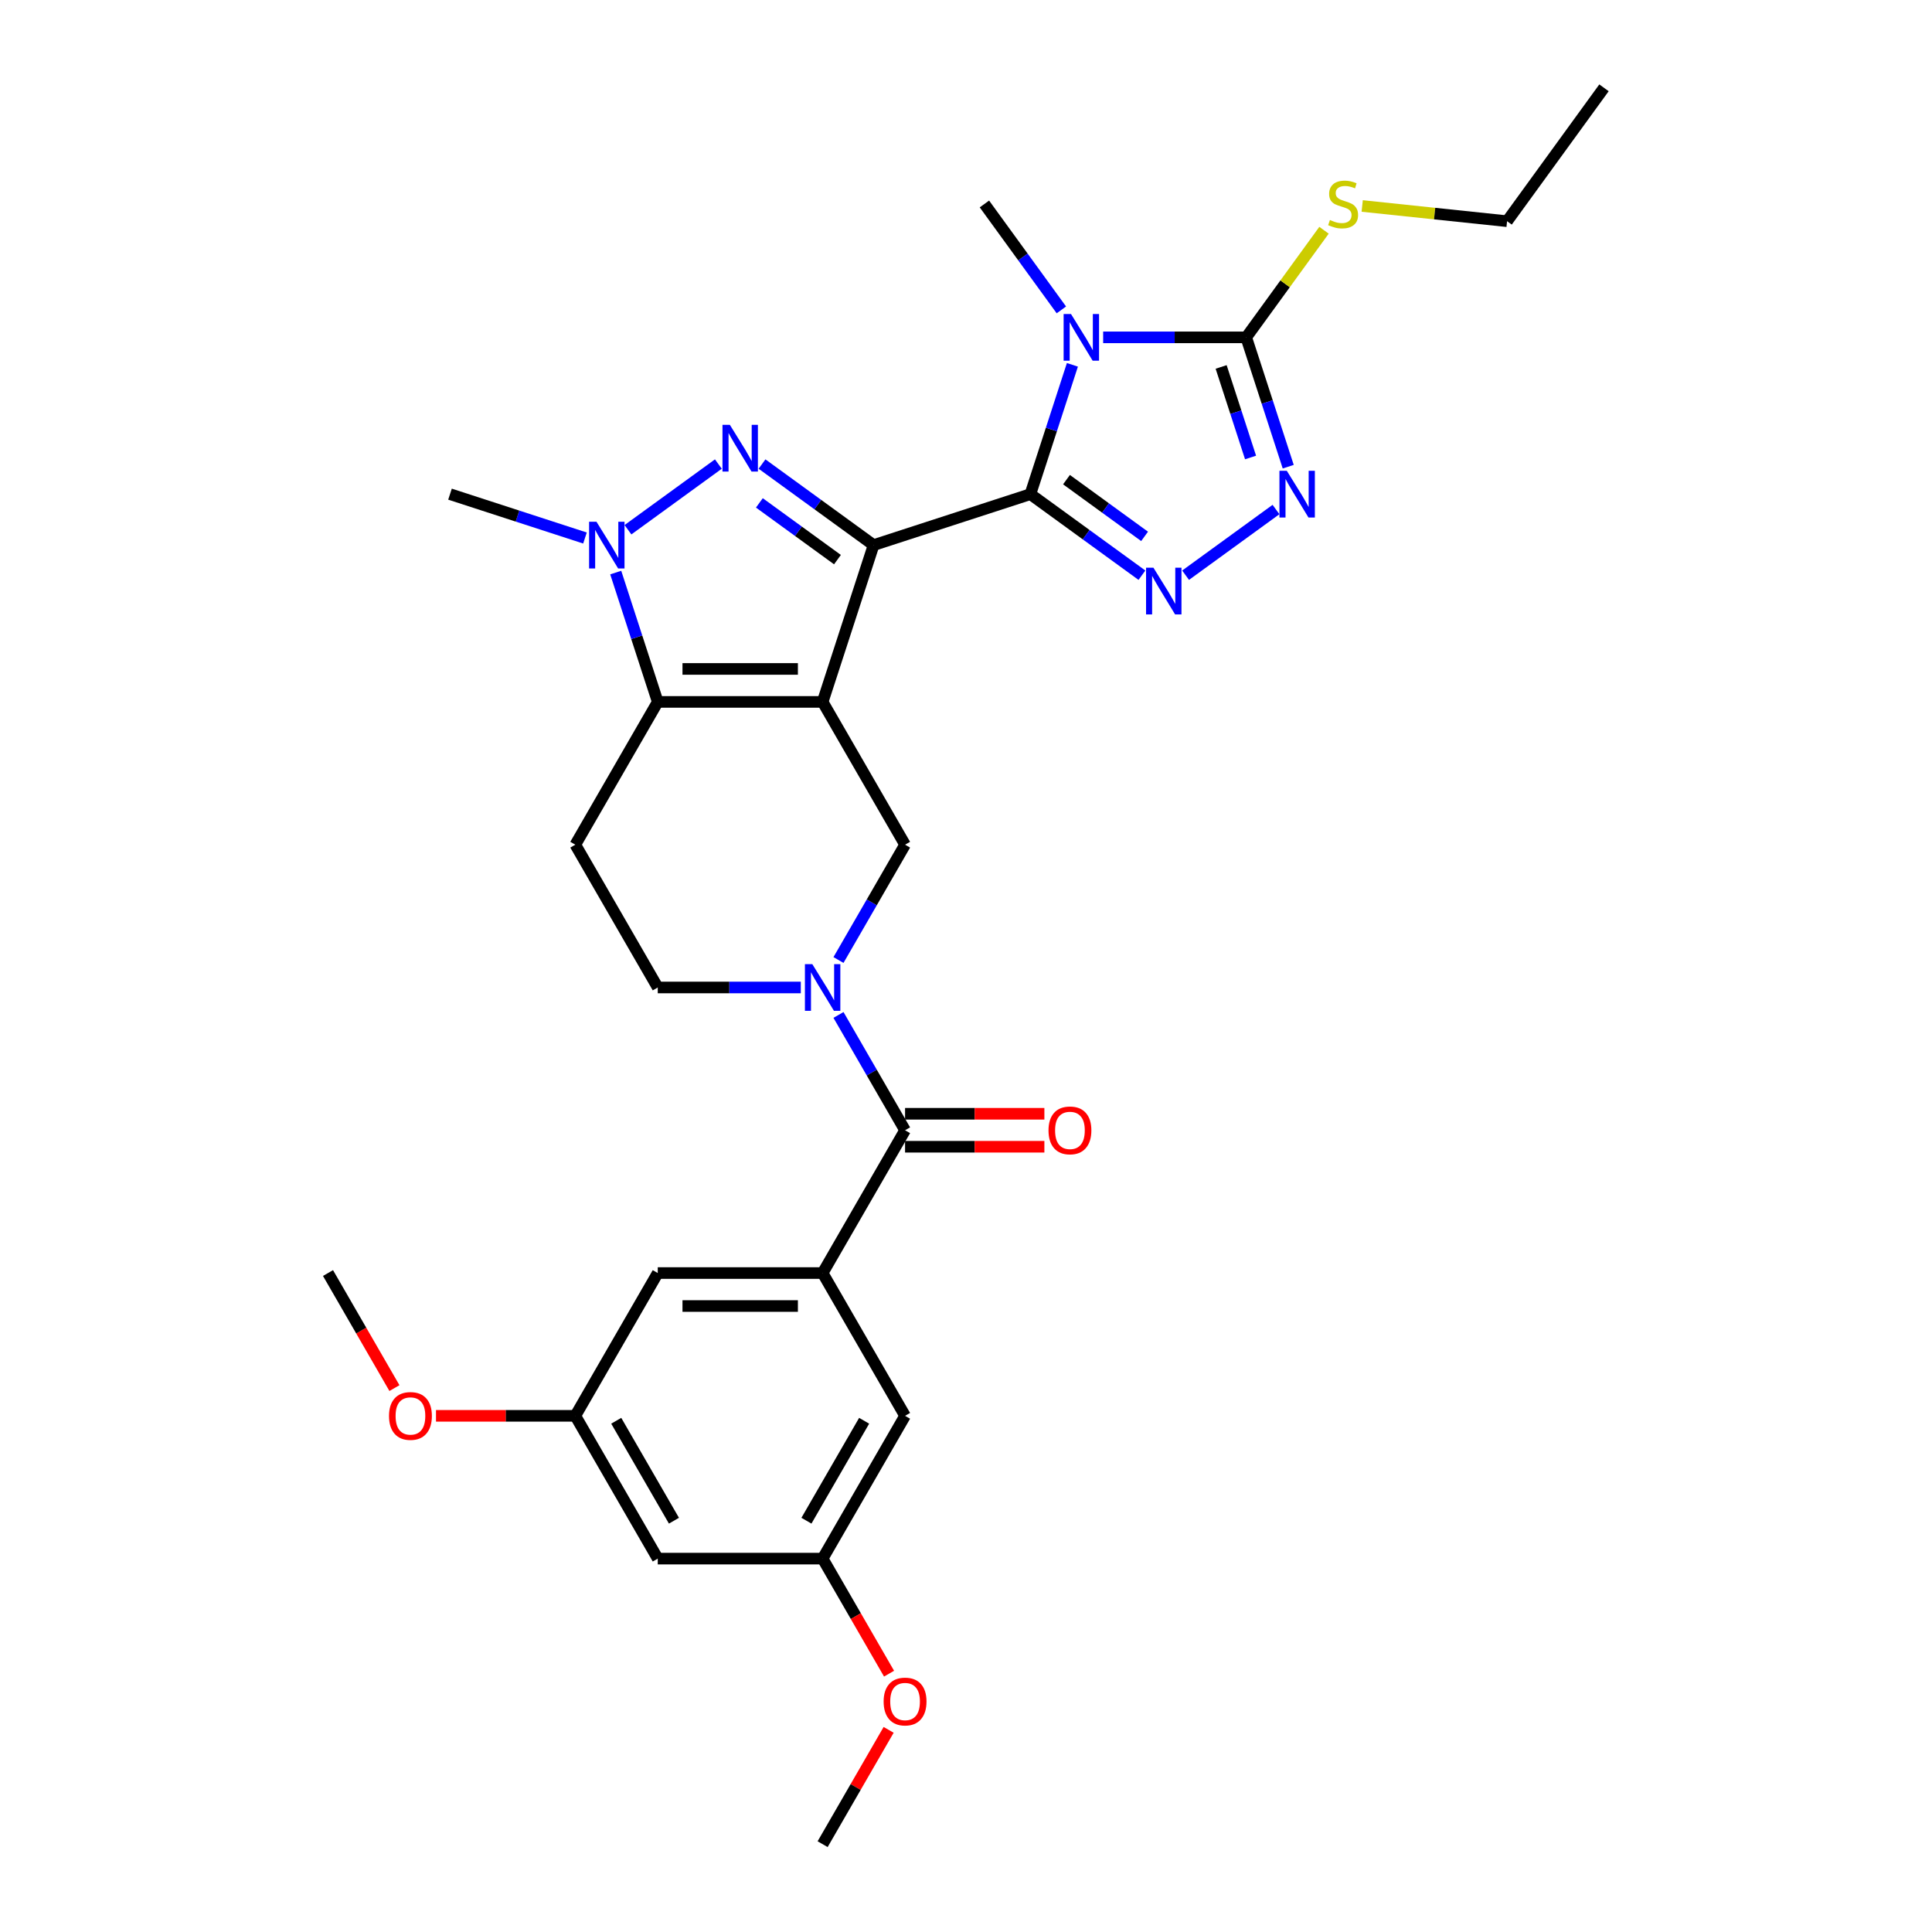 <?xml version='1.0' encoding='iso-8859-1'?>
<svg version='1.1' baseProfile='full'
              xmlns='http://www.w3.org/2000/svg'
                      xmlns:rdkit='http://www.rdkit.org/xml'
                      xmlns:xlink='http://www.w3.org/1999/xlink'
                  xml:space='preserve'
width='1000px' height='1000px' viewBox='0 0 1000 1000'>
<!-- END OF HEADER -->
<rect style='opacity:1.0;fill:#FFFFFF;stroke:none' width='1000' height='1000' x='0' y='0'> </rect>
<path class='bond-0' d='M 452.162,282.146 L 425.791,363.307' style='fill:none;fill-rule:evenodd;stroke:#000000;stroke-width:6px;stroke-linecap:butt;stroke-linejoin:miter;stroke-opacity:1' />
<path class='bond-1' d='M 452.162,282.146 L 533.323,255.775' style='fill:none;fill-rule:evenodd;stroke:#000000;stroke-width:6px;stroke-linecap:butt;stroke-linejoin:miter;stroke-opacity:1' />
<path class='bond-3' d='M 452.162,282.146 L 423.291,261.17' style='fill:none;fill-rule:evenodd;stroke:#000000;stroke-width:6px;stroke-linecap:butt;stroke-linejoin:miter;stroke-opacity:1' />
<path class='bond-3' d='M 423.291,261.17 L 394.421,240.195' style='fill:none;fill-rule:evenodd;stroke:#0000FF;stroke-width:6px;stroke-linecap:butt;stroke-linejoin:miter;stroke-opacity:1' />
<path class='bond-3' d='M 433.469,289.661 L 413.259,274.978' style='fill:none;fill-rule:evenodd;stroke:#000000;stroke-width:6px;stroke-linecap:butt;stroke-linejoin:miter;stroke-opacity:1' />
<path class='bond-3' d='M 413.259,274.978 L 393.05,260.295' style='fill:none;fill-rule:evenodd;stroke:#0000FF;stroke-width:6px;stroke-linecap:butt;stroke-linejoin:miter;stroke-opacity:1' />
<path class='bond-4' d='M 425.791,363.307 L 340.453,363.307' style='fill:none;fill-rule:evenodd;stroke:#000000;stroke-width:6px;stroke-linecap:butt;stroke-linejoin:miter;stroke-opacity:1' />
<path class='bond-4' d='M 412.99,346.24 L 353.254,346.24' style='fill:none;fill-rule:evenodd;stroke:#000000;stroke-width:6px;stroke-linecap:butt;stroke-linejoin:miter;stroke-opacity:1' />
<path class='bond-10' d='M 425.791,363.307 L 468.46,437.212' style='fill:none;fill-rule:evenodd;stroke:#000000;stroke-width:6px;stroke-linecap:butt;stroke-linejoin:miter;stroke-opacity:1' />
<path class='bond-2' d='M 533.323,255.775 L 544.199,222.303' style='fill:none;fill-rule:evenodd;stroke:#000000;stroke-width:6px;stroke-linecap:butt;stroke-linejoin:miter;stroke-opacity:1' />
<path class='bond-2' d='M 544.199,222.303 L 555.074,188.831' style='fill:none;fill-rule:evenodd;stroke:#0000FF;stroke-width:6px;stroke-linecap:butt;stroke-linejoin:miter;stroke-opacity:1' />
<path class='bond-5' d='M 533.323,255.775 L 562.193,276.751' style='fill:none;fill-rule:evenodd;stroke:#000000;stroke-width:6px;stroke-linecap:butt;stroke-linejoin:miter;stroke-opacity:1' />
<path class='bond-5' d='M 562.193,276.751 L 591.064,297.726' style='fill:none;fill-rule:evenodd;stroke:#0000FF;stroke-width:6px;stroke-linecap:butt;stroke-linejoin:miter;stroke-opacity:1' />
<path class='bond-5' d='M 552.016,248.26 L 572.226,262.943' style='fill:none;fill-rule:evenodd;stroke:#000000;stroke-width:6px;stroke-linecap:butt;stroke-linejoin:miter;stroke-opacity:1' />
<path class='bond-5' d='M 572.226,262.943 L 592.435,277.626' style='fill:none;fill-rule:evenodd;stroke:#0000FF;stroke-width:6px;stroke-linecap:butt;stroke-linejoin:miter;stroke-opacity:1' />
<path class='bond-7' d='M 570.993,174.614 L 608.012,174.614' style='fill:none;fill-rule:evenodd;stroke:#0000FF;stroke-width:6px;stroke-linecap:butt;stroke-linejoin:miter;stroke-opacity:1' />
<path class='bond-7' d='M 608.012,174.614 L 645.032,174.614' style='fill:none;fill-rule:evenodd;stroke:#000000;stroke-width:6px;stroke-linecap:butt;stroke-linejoin:miter;stroke-opacity:1' />
<path class='bond-22' d='M 549.364,160.397 L 529.449,132.985' style='fill:none;fill-rule:evenodd;stroke:#0000FF;stroke-width:6px;stroke-linecap:butt;stroke-linejoin:miter;stroke-opacity:1' />
<path class='bond-22' d='M 529.449,132.985 L 509.533,105.574' style='fill:none;fill-rule:evenodd;stroke:#000000;stroke-width:6px;stroke-linecap:butt;stroke-linejoin:miter;stroke-opacity:1' />
<path class='bond-6' d='M 371.823,240.195 L 325.032,274.191' style='fill:none;fill-rule:evenodd;stroke:#0000FF;stroke-width:6px;stroke-linecap:butt;stroke-linejoin:miter;stroke-opacity:1' />
<path class='bond-13' d='M 340.453,363.307 L 297.784,437.212' style='fill:none;fill-rule:evenodd;stroke:#000000;stroke-width:6px;stroke-linecap:butt;stroke-linejoin:miter;stroke-opacity:1' />
<path class='bond-30' d='M 340.453,363.307 L 329.577,329.835' style='fill:none;fill-rule:evenodd;stroke:#000000;stroke-width:6px;stroke-linecap:butt;stroke-linejoin:miter;stroke-opacity:1' />
<path class='bond-30' d='M 329.577,329.835 L 318.702,296.363' style='fill:none;fill-rule:evenodd;stroke:#0000FF;stroke-width:6px;stroke-linecap:butt;stroke-linejoin:miter;stroke-opacity:1' />
<path class='bond-9' d='M 613.661,297.726 L 660.453,263.73' style='fill:none;fill-rule:evenodd;stroke:#0000FF;stroke-width:6px;stroke-linecap:butt;stroke-linejoin:miter;stroke-opacity:1' />
<path class='bond-23' d='M 302.783,278.475 L 267.852,267.125' style='fill:none;fill-rule:evenodd;stroke:#0000FF;stroke-width:6px;stroke-linecap:butt;stroke-linejoin:miter;stroke-opacity:1' />
<path class='bond-23' d='M 267.852,267.125 L 232.921,255.775' style='fill:none;fill-rule:evenodd;stroke:#000000;stroke-width:6px;stroke-linecap:butt;stroke-linejoin:miter;stroke-opacity:1' />
<path class='bond-21' d='M 645.032,174.614 L 665.171,146.895' style='fill:none;fill-rule:evenodd;stroke:#000000;stroke-width:6px;stroke-linecap:butt;stroke-linejoin:miter;stroke-opacity:1' />
<path class='bond-21' d='M 665.171,146.895 L 685.31,119.176' style='fill:none;fill-rule:evenodd;stroke:#CCCC00;stroke-width:6px;stroke-linecap:butt;stroke-linejoin:miter;stroke-opacity:1' />
<path class='bond-31' d='M 645.032,174.614 L 655.907,208.086' style='fill:none;fill-rule:evenodd;stroke:#000000;stroke-width:6px;stroke-linecap:butt;stroke-linejoin:miter;stroke-opacity:1' />
<path class='bond-31' d='M 655.907,208.086 L 666.783,241.558' style='fill:none;fill-rule:evenodd;stroke:#0000FF;stroke-width:6px;stroke-linecap:butt;stroke-linejoin:miter;stroke-opacity:1' />
<path class='bond-31' d='M 632.062,189.93 L 639.675,213.36' style='fill:none;fill-rule:evenodd;stroke:#000000;stroke-width:6px;stroke-linecap:butt;stroke-linejoin:miter;stroke-opacity:1' />
<path class='bond-31' d='M 639.675,213.36 L 647.288,236.79' style='fill:none;fill-rule:evenodd;stroke:#0000FF;stroke-width:6px;stroke-linecap:butt;stroke-linejoin:miter;stroke-opacity:1' />
<path class='bond-8' d='M 433.999,496.899 L 451.23,467.056' style='fill:none;fill-rule:evenodd;stroke:#0000FF;stroke-width:6px;stroke-linecap:butt;stroke-linejoin:miter;stroke-opacity:1' />
<path class='bond-8' d='M 451.23,467.056 L 468.46,437.212' style='fill:none;fill-rule:evenodd;stroke:#000000;stroke-width:6px;stroke-linecap:butt;stroke-linejoin:miter;stroke-opacity:1' />
<path class='bond-11' d='M 433.999,525.334 L 451.23,555.178' style='fill:none;fill-rule:evenodd;stroke:#0000FF;stroke-width:6px;stroke-linecap:butt;stroke-linejoin:miter;stroke-opacity:1' />
<path class='bond-11' d='M 451.23,555.178 L 468.46,585.022' style='fill:none;fill-rule:evenodd;stroke:#000000;stroke-width:6px;stroke-linecap:butt;stroke-linejoin:miter;stroke-opacity:1' />
<path class='bond-14' d='M 414.492,511.117 L 377.473,511.117' style='fill:none;fill-rule:evenodd;stroke:#0000FF;stroke-width:6px;stroke-linecap:butt;stroke-linejoin:miter;stroke-opacity:1' />
<path class='bond-14' d='M 377.473,511.117 L 340.453,511.117' style='fill:none;fill-rule:evenodd;stroke:#000000;stroke-width:6px;stroke-linecap:butt;stroke-linejoin:miter;stroke-opacity:1' />
<path class='bond-12' d='M 468.46,585.022 L 425.791,658.926' style='fill:none;fill-rule:evenodd;stroke:#000000;stroke-width:6px;stroke-linecap:butt;stroke-linejoin:miter;stroke-opacity:1' />
<path class='bond-17' d='M 468.46,593.555 L 504.515,593.555' style='fill:none;fill-rule:evenodd;stroke:#000000;stroke-width:6px;stroke-linecap:butt;stroke-linejoin:miter;stroke-opacity:1' />
<path class='bond-17' d='M 504.515,593.555 L 540.57,593.555' style='fill:none;fill-rule:evenodd;stroke:#FF0000;stroke-width:6px;stroke-linecap:butt;stroke-linejoin:miter;stroke-opacity:1' />
<path class='bond-17' d='M 468.46,576.488 L 504.515,576.488' style='fill:none;fill-rule:evenodd;stroke:#000000;stroke-width:6px;stroke-linecap:butt;stroke-linejoin:miter;stroke-opacity:1' />
<path class='bond-17' d='M 504.515,576.488 L 540.57,576.488' style='fill:none;fill-rule:evenodd;stroke:#FF0000;stroke-width:6px;stroke-linecap:butt;stroke-linejoin:miter;stroke-opacity:1' />
<path class='bond-15' d='M 425.791,658.926 L 340.453,658.926' style='fill:none;fill-rule:evenodd;stroke:#000000;stroke-width:6px;stroke-linecap:butt;stroke-linejoin:miter;stroke-opacity:1' />
<path class='bond-15' d='M 412.99,675.994 L 353.254,675.994' style='fill:none;fill-rule:evenodd;stroke:#000000;stroke-width:6px;stroke-linecap:butt;stroke-linejoin:miter;stroke-opacity:1' />
<path class='bond-16' d='M 425.791,658.926 L 468.46,732.831' style='fill:none;fill-rule:evenodd;stroke:#000000;stroke-width:6px;stroke-linecap:butt;stroke-linejoin:miter;stroke-opacity:1' />
<path class='bond-32' d='M 297.784,437.212 L 340.453,511.117' style='fill:none;fill-rule:evenodd;stroke:#000000;stroke-width:6px;stroke-linecap:butt;stroke-linejoin:miter;stroke-opacity:1' />
<path class='bond-20' d='M 340.453,658.926 L 297.784,732.831' style='fill:none;fill-rule:evenodd;stroke:#000000;stroke-width:6px;stroke-linecap:butt;stroke-linejoin:miter;stroke-opacity:1' />
<path class='bond-19' d='M 468.46,732.831 L 425.791,806.736' style='fill:none;fill-rule:evenodd;stroke:#000000;stroke-width:6px;stroke-linecap:butt;stroke-linejoin:miter;stroke-opacity:1' />
<path class='bond-19' d='M 447.279,735.383 L 417.41,787.116' style='fill:none;fill-rule:evenodd;stroke:#000000;stroke-width:6px;stroke-linecap:butt;stroke-linejoin:miter;stroke-opacity:1' />
<path class='bond-18' d='M 340.453,806.736 L 425.791,806.736' style='fill:none;fill-rule:evenodd;stroke:#000000;stroke-width:6px;stroke-linecap:butt;stroke-linejoin:miter;stroke-opacity:1' />
<path class='bond-33' d='M 340.453,806.736 L 297.784,732.831' style='fill:none;fill-rule:evenodd;stroke:#000000;stroke-width:6px;stroke-linecap:butt;stroke-linejoin:miter;stroke-opacity:1' />
<path class='bond-33' d='M 348.834,787.116 L 318.965,735.383' style='fill:none;fill-rule:evenodd;stroke:#000000;stroke-width:6px;stroke-linecap:butt;stroke-linejoin:miter;stroke-opacity:1' />
<path class='bond-25' d='M 425.791,806.736 L 442.982,836.511' style='fill:none;fill-rule:evenodd;stroke:#000000;stroke-width:6px;stroke-linecap:butt;stroke-linejoin:miter;stroke-opacity:1' />
<path class='bond-25' d='M 442.982,836.511 L 460.173,866.287' style='fill:none;fill-rule:evenodd;stroke:#FF0000;stroke-width:6px;stroke-linecap:butt;stroke-linejoin:miter;stroke-opacity:1' />
<path class='bond-24' d='M 297.784,732.831 L 261.729,732.831' style='fill:none;fill-rule:evenodd;stroke:#000000;stroke-width:6px;stroke-linecap:butt;stroke-linejoin:miter;stroke-opacity:1' />
<path class='bond-24' d='M 261.729,732.831 L 225.674,732.831' style='fill:none;fill-rule:evenodd;stroke:#FF0000;stroke-width:6px;stroke-linecap:butt;stroke-linejoin:miter;stroke-opacity:1' />
<path class='bond-26' d='M 705.074,106.613 L 742.568,110.554' style='fill:none;fill-rule:evenodd;stroke:#CCCC00;stroke-width:6px;stroke-linecap:butt;stroke-linejoin:miter;stroke-opacity:1' />
<path class='bond-26' d='M 742.568,110.554 L 780.062,114.494' style='fill:none;fill-rule:evenodd;stroke:#000000;stroke-width:6px;stroke-linecap:butt;stroke-linejoin:miter;stroke-opacity:1' />
<path class='bond-27' d='M 204.159,718.477 L 186.968,688.702' style='fill:none;fill-rule:evenodd;stroke:#FF0000;stroke-width:6px;stroke-linecap:butt;stroke-linejoin:miter;stroke-opacity:1' />
<path class='bond-27' d='M 186.968,688.702 L 169.777,658.926' style='fill:none;fill-rule:evenodd;stroke:#000000;stroke-width:6px;stroke-linecap:butt;stroke-linejoin:miter;stroke-opacity:1' />
<path class='bond-28' d='M 459.956,895.37 L 442.873,924.958' style='fill:none;fill-rule:evenodd;stroke:#FF0000;stroke-width:6px;stroke-linecap:butt;stroke-linejoin:miter;stroke-opacity:1' />
<path class='bond-28' d='M 442.873,924.958 L 425.791,954.545' style='fill:none;fill-rule:evenodd;stroke:#000000;stroke-width:6px;stroke-linecap:butt;stroke-linejoin:miter;stroke-opacity:1' />
<path class='bond-29' d='M 780.062,114.494 L 830.223,45.455' style='fill:none;fill-rule:evenodd;stroke:#000000;stroke-width:6px;stroke-linecap:butt;stroke-linejoin:miter;stroke-opacity:1' />
<path  class='atom-3' d='M 554.352 162.53
L 562.271 175.331
Q 563.056 176.594, 564.319 178.881
Q 565.582 181.168, 565.65 181.304
L 565.65 162.53
L 568.859 162.53
L 568.859 186.698
L 565.548 186.698
L 557.048 172.702
Q 556.058 171.064, 555 169.186
Q 553.976 167.309, 553.669 166.729
L 553.669 186.698
L 550.528 186.698
L 550.528 162.53
L 554.352 162.53
' fill='#0000FF'/>
<path  class='atom-4' d='M 377.78 219.902
L 385.699 232.702
Q 386.484 233.965, 387.747 236.252
Q 389.01 238.54, 389.079 238.676
L 389.079 219.902
L 392.287 219.902
L 392.287 244.069
L 388.976 244.069
L 380.476 230.074
Q 379.487 228.436, 378.428 226.558
Q 377.404 224.681, 377.097 224.1
L 377.097 244.069
L 373.957 244.069
L 373.957 219.902
L 377.78 219.902
' fill='#0000FF'/>
<path  class='atom-6' d='M 597.021 293.852
L 604.94 306.652
Q 605.725 307.915, 606.988 310.202
Q 608.251 312.489, 608.319 312.626
L 608.319 293.852
L 611.528 293.852
L 611.528 318.019
L 608.217 318.019
L 599.717 304.024
Q 598.727 302.385, 597.669 300.508
Q 596.645 298.631, 596.338 298.05
L 596.338 318.019
L 593.197 318.019
L 593.197 293.852
L 597.021 293.852
' fill='#0000FF'/>
<path  class='atom-7' d='M 308.74 270.062
L 316.659 282.863
Q 317.444 284.126, 318.707 286.413
Q 319.97 288.7, 320.039 288.836
L 320.039 270.062
L 323.247 270.062
L 323.247 294.23
L 319.936 294.23
L 311.437 280.234
Q 310.447 278.596, 309.389 276.718
Q 308.364 274.841, 308.057 274.261
L 308.057 294.23
L 304.917 294.23
L 304.917 270.062
L 308.74 270.062
' fill='#0000FF'/>
<path  class='atom-9' d='M 420.449 499.033
L 428.368 511.834
Q 429.153 513.097, 430.416 515.384
Q 431.679 517.671, 431.747 517.807
L 431.747 499.033
L 434.956 499.033
L 434.956 523.201
L 431.645 523.201
L 423.145 509.205
Q 422.155 507.567, 421.097 505.689
Q 420.073 503.812, 419.766 503.231
L 419.766 523.201
L 416.626 523.201
L 416.626 499.033
L 420.449 499.033
' fill='#0000FF'/>
<path  class='atom-10' d='M 666.06 243.691
L 673.98 256.492
Q 674.765 257.755, 676.028 260.042
Q 677.291 262.329, 677.359 262.466
L 677.359 243.691
L 680.568 243.691
L 680.568 267.859
L 677.257 267.859
L 668.757 253.864
Q 667.767 252.225, 666.709 250.348
Q 665.685 248.47, 665.378 247.89
L 665.378 267.859
L 662.237 267.859
L 662.237 243.691
L 666.06 243.691
' fill='#0000FF'/>
<path  class='atom-18' d='M 542.704 585.09
Q 542.704 579.287, 545.571 576.044
Q 548.439 572.801, 553.798 572.801
Q 559.157 572.801, 562.024 576.044
Q 564.892 579.287, 564.892 585.09
Q 564.892 590.961, 561.99 594.306
Q 559.089 597.617, 553.798 597.617
Q 548.473 597.617, 545.571 594.306
Q 542.704 590.995, 542.704 585.09
M 553.798 594.887
Q 557.484 594.887, 559.464 592.429
Q 561.478 589.937, 561.478 585.09
Q 561.478 580.345, 559.464 577.956
Q 557.484 575.532, 553.798 575.532
Q 550.111 575.532, 548.097 577.921
Q 546.117 580.311, 546.117 585.09
Q 546.117 589.971, 548.097 592.429
Q 550.111 594.887, 553.798 594.887
' fill='#FF0000'/>
<path  class='atom-22' d='M 688.365 113.869
Q 688.638 113.971, 689.765 114.449
Q 690.891 114.927, 692.12 115.234
Q 693.383 115.507, 694.612 115.507
Q 696.899 115.507, 698.23 114.415
Q 699.561 113.289, 699.561 111.343
Q 699.561 110.012, 698.879 109.192
Q 698.23 108.373, 697.206 107.929
Q 696.182 107.486, 694.475 106.974
Q 692.325 106.325, 691.028 105.711
Q 689.765 105.096, 688.843 103.799
Q 687.955 102.502, 687.955 100.317
Q 687.955 97.279, 690.003 95.402
Q 692.086 93.524, 696.182 93.524
Q 698.981 93.524, 702.156 94.856
L 701.371 97.484
Q 698.469 96.289, 696.284 96.289
Q 693.929 96.289, 692.632 97.279
Q 691.335 98.235, 691.369 99.908
Q 691.369 101.205, 692.017 101.99
Q 692.7 102.775, 693.656 103.219
Q 694.646 103.663, 696.284 104.175
Q 698.469 104.857, 699.766 105.54
Q 701.063 106.223, 701.985 107.622
Q 702.941 108.988, 702.941 111.343
Q 702.941 114.688, 700.688 116.497
Q 698.469 118.272, 694.748 118.272
Q 692.598 118.272, 690.959 117.795
Q 689.355 117.351, 687.443 116.566
L 688.365 113.869
' fill='#CCCC00'/>
<path  class='atom-25' d='M 201.352 732.899
Q 201.352 727.096, 204.22 723.854
Q 207.087 720.611, 212.446 720.611
Q 217.805 720.611, 220.673 723.854
Q 223.54 727.096, 223.54 732.899
Q 223.54 738.771, 220.639 742.116
Q 217.737 745.427, 212.446 745.427
Q 207.121 745.427, 204.22 742.116
Q 201.352 738.805, 201.352 732.899
M 212.446 742.696
Q 216.133 742.696, 218.113 740.238
Q 220.127 737.747, 220.127 732.899
Q 220.127 728.155, 218.113 725.765
Q 216.133 723.342, 212.446 723.342
Q 208.76 723.342, 206.746 725.731
Q 204.766 728.12, 204.766 732.899
Q 204.766 737.781, 206.746 740.238
Q 208.76 742.696, 212.446 742.696
' fill='#FF0000'/>
<path  class='atom-26' d='M 457.366 880.709
Q 457.366 874.906, 460.233 871.663
Q 463.101 868.42, 468.46 868.42
Q 473.819 868.42, 476.686 871.663
Q 479.554 874.906, 479.554 880.709
Q 479.554 886.58, 476.652 889.925
Q 473.751 893.237, 468.46 893.237
Q 463.135 893.237, 460.233 889.925
Q 457.366 886.614, 457.366 880.709
M 468.46 890.506
Q 472.146 890.506, 474.126 888.048
Q 476.14 885.556, 476.14 880.709
Q 476.14 875.964, 474.126 873.575
Q 472.146 871.151, 468.46 871.151
Q 464.773 871.151, 462.759 873.541
Q 460.779 875.93, 460.779 880.709
Q 460.779 885.59, 462.759 888.048
Q 464.773 890.506, 468.46 890.506
' fill='#FF0000'/>
</svg>
